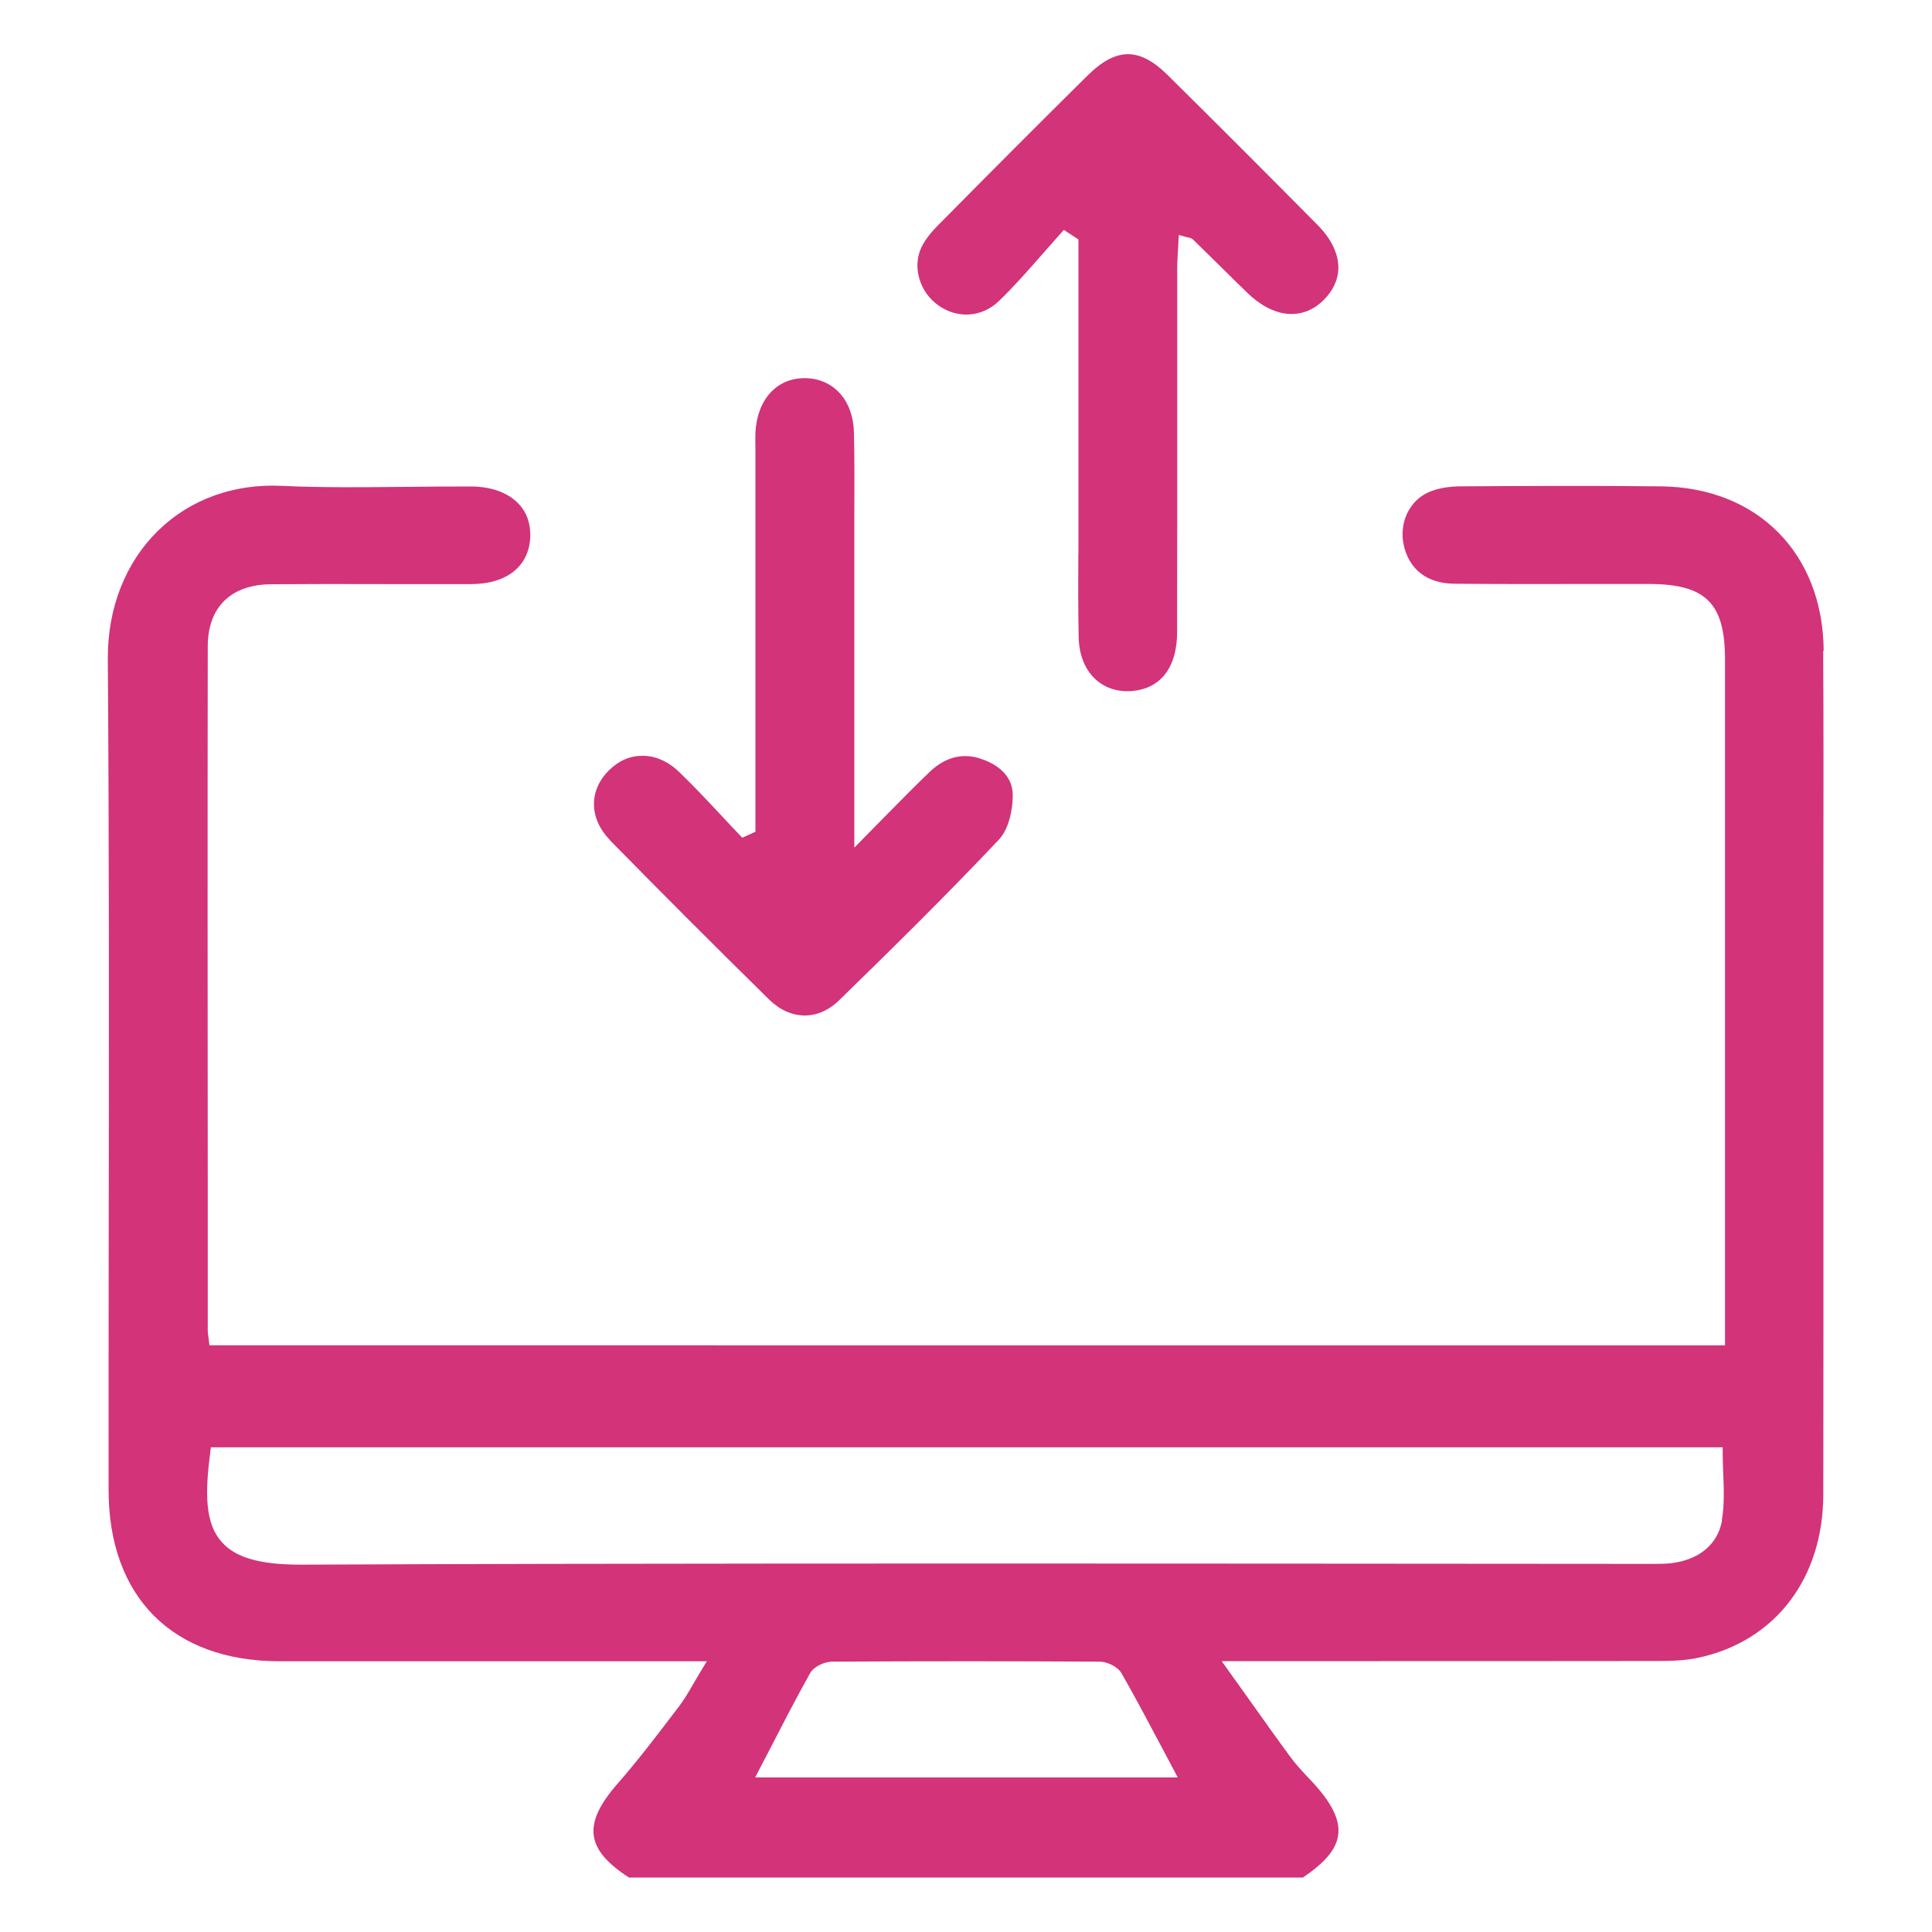 <?xml version="1.0" encoding="UTF-8"?>
<svg xmlns="http://www.w3.org/2000/svg" id="Capa_1" viewBox="0 0 150 150">
  <defs>
    <style>.cls-1{fill:#d23379;}</style>
  </defs>
  <path class="cls-1" d="M141.59,50.53c-.05-7.56-5.13-12.69-12.65-12.77-5.44-.06-10.88-.03-15.48,0-1.01,0-1.85,.16-2.51,.44-1.53,.66-2.35,2.4-1.96,4.14,.43,1.9,1.83,2.96,3.92,2.98,3.46,.03,6.93,.03,10.39,.02,1.57,0,3.14,0,4.71,0,4.42,0,5.92,1.48,5.92,5.86,0,12.47,0,24.95,0,37.42v15.83H16.26l-.08-.65c-.03-.19-.05-.33-.05-.47v-10.82c-.01-14.11-.02-28.21,0-42.32,0-3.05,1.8-4.81,4.93-4.83,2.95-.02,5.9-.02,8.85-.01,2.21,0,4.42,0,6.64,0,2.82,0,4.55-1.4,4.62-3.71,.03-1.01-.29-1.9-.94-2.56-.81-.84-2.12-1.31-3.68-1.31-1.69,0-3.38,.01-5.07,.03-3.16,.03-6.43,.07-9.65-.08-3.65-.17-7.03,1.04-9.48,3.41-2.59,2.49-4,6.05-3.98,10.02,.11,14.81,.09,29.88,.07,44.44,0,6.69-.02,13.38-.01,20.07,0,8.33,4.96,13.31,13.26,13.32,7.06,0,14.12,0,21.19,0h12s-.35,.57-.35,.57c-.26,.42-.47,.8-.68,1.15-.39,.67-.73,1.26-1.13,1.78l-.42,.55c-1.38,1.82-2.82,3.7-4.35,5.45-1.42,1.62-2.01,2.91-1.85,4.05,.16,1.11,1.03,2.14,2.73,3.24h52.32c1.74-1.16,2.62-2.22,2.75-3.34,.14-1.15-.5-2.45-2.02-4.09l-.34-.36c-.47-.5-.96-1.02-1.37-1.59-1.11-1.51-2.2-3.05-3.39-4.72l-1.93-2.7h10.4c7.69,0,15.38,0,23.07-.01,1.14,0,2.43,0,3.62-.27,5.92-1.31,9.61-6.16,9.62-12.67,.02-9.71,.01-19.42,.01-29.13v-11.65c0-2.48,0-4.95,0-7.43,0-5.66,.02-11.52-.02-17.27ZM58.63,138l1.3-2.5c1-1.94,1.95-3.78,2.97-5.6,.29-.52,1.13-.89,1.71-.89,6.95-.04,13.94-.04,20.77,0,.56,0,1.4,.38,1.7,.91,1.04,1.82,2.01,3.65,3.04,5.59l1.32,2.49H58.63Zm75.07-19.96c-.33,1.87-1.79,3.08-3.99,3.33-.55,.06-1.1,.05-1.64,.05h-.56c-9.15-.01-18.29-.01-27.43-.02-25.12-.01-51.09-.03-76.63,.08-.04,0-.08,0-.12,0-3.16,0-5.05-.55-6.12-1.76-1.3-1.47-1.3-3.77-.88-7.02l.04-.33h117.38v.38c0,.54,.02,1.09,.04,1.63,.05,1.21,.1,2.47-.11,3.67Z"></path>
  <path class="cls-1" d="M83.72,43.05c-.01,2.11-.02,4.3,.03,6.44,.03,1.46,.56,2.67,1.49,3.41,.84,.67,1.96,.91,3.15,.68,1.93-.38,3-1.98,3-4.52,.01-5.85,.01-11.7,.01-17.54v-10.69c0-.47,.03-.94,.06-1.43l.06-1.16,.46,.13c.1,.03,.18,.05,.25,.06,.15,.03,.3,.07,.42,.19,.71,.7,1.43,1.4,2.14,2.1,.68,.68,1.37,1.35,2.06,2.02,2,1.95,4.26,2.18,5.89,.58,.75-.73,1.16-1.6,1.17-2.51,.01-1.11-.55-2.27-1.61-3.34-4.16-4.2-7.97-8.01-11.64-11.64-2.2-2.18-4.01-2.16-6.24,.05-3.67,3.63-7.47,7.44-11.63,11.65-.62,.63-1.05,1.21-1.29,1.76-.66,1.5-.08,3.4,1.34,4.41,1.51,1.08,3.42,.94,4.74-.35,1.18-1.14,2.29-2.41,3.36-3.63,.48-.55,.96-1.09,1.44-1.63l.22-.24,1.13,.74v21.67c0,.92,0,1.84,0,2.76Z"></path>
  <path class="cls-1" d="M47.37,65.25c4.01,4.09,8.16,8.24,12.33,12.34,1.67,1.64,3.81,1.67,5.44,.08,3.83-3.73,8.27-8.09,12.43-12.5,.74-.79,1.07-2.3,1.06-3.44-.01-1.76-1.58-2.53-2.51-2.83-1.42-.46-2.75-.11-3.94,1.03-1.14,1.09-2.27,2.24-3.46,3.45-.56,.57-1.14,1.16-1.75,1.78l-.64,.65v-23.04c0-.91,0-1.83,0-2.74,.01-2.12,.02-4.31-.03-6.46-.06-2.48-1.57-4.17-3.76-4.21-2.24-.04-3.78,1.68-3.89,4.28-.01,.36-.01,.72,0,1.08v.47s0,29.39,0,29.39l-1.02,.46-.18-.19c-.49-.51-.97-1.02-1.45-1.54-1.06-1.13-2.15-2.3-3.29-3.39-.86-.83-1.85-1.24-2.83-1.24s-1.85,.38-2.62,1.15c-1.57,1.57-1.52,3.75,.12,5.42Z"></path>
</svg>
